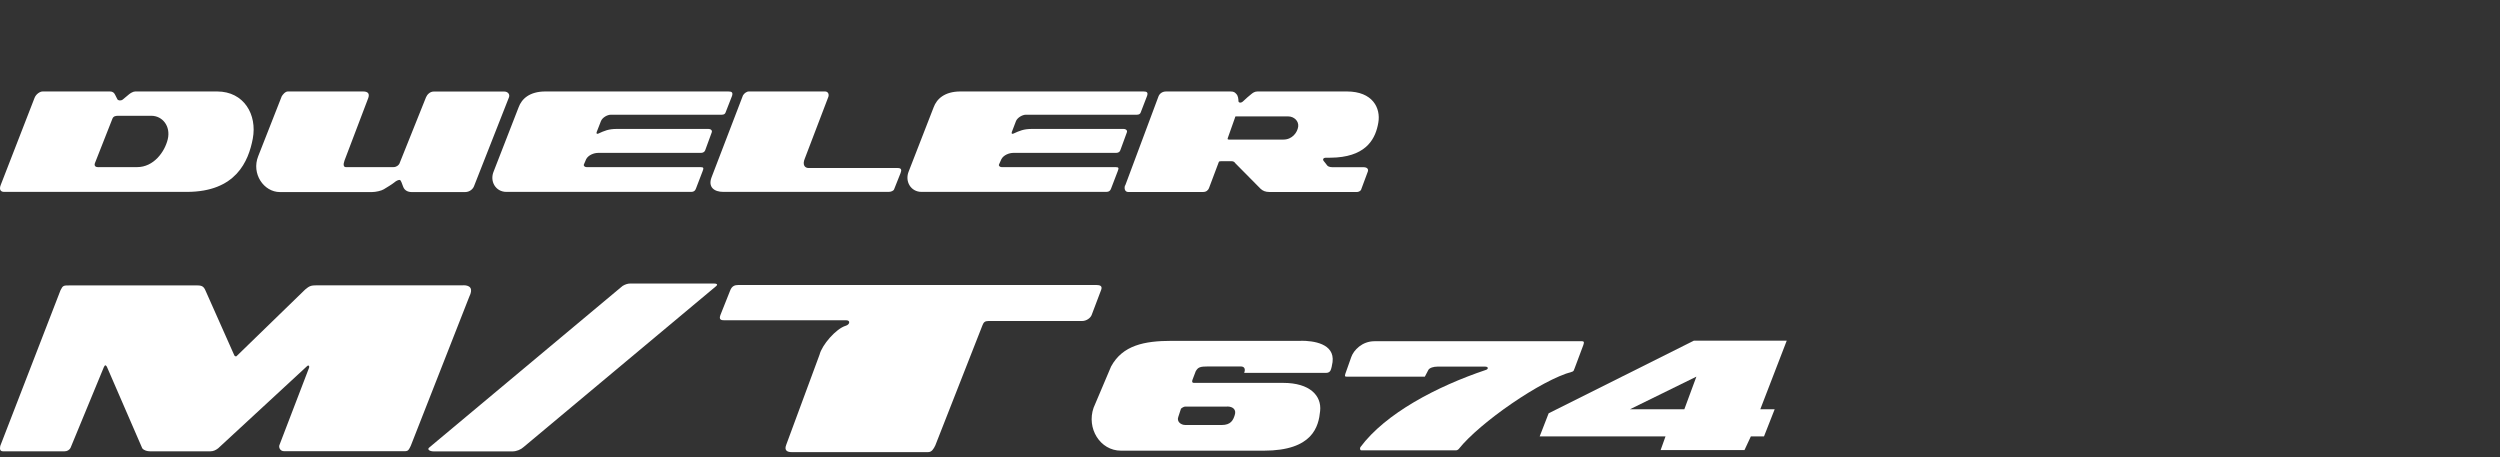 <svg width="328" height="60" viewBox="0 0 328 60" fill="none" xmlns="http://www.w3.org/2000/svg">
<rect x="0" y="0" width="328" height="60" fill="#333333" stroke="none"/>
<path d="M5.596 12H14.432C14.805 12 14.98 12.188 15.096 12.422C15.213 12.645 15.399 13.021 15.399 13.021C15.504 13.209 15.876 13.244 16.109 13.056C16.33 12.868 16.819 12.458 16.97 12.34C17.11 12.235 17.459 12 17.75 12H28.485C32.012 12 33.759 15.039 33.165 18.195C32.606 21.14 30.976 25.176 24.503 25.176H0.543C0.054 25.176 -0.144 24.835 0.112 24.225L4.536 12.833C4.734 12.329 5.258 12 5.596 12ZM12.907 21.926H17.995C20.149 21.926 21.604 19.955 22.012 18.265C22.419 16.541 21.301 15.191 19.858 15.191H15.504C15.213 15.191 14.875 15.226 14.747 15.579L12.465 21.374C12.313 21.762 12.535 21.938 12.907 21.938V21.926Z" fill="white"/>
<path d="M36.927 12.704C37.066 12.422 37.427 12 37.765 12H47.638C48.313 12 48.511 12.317 48.313 12.868L45.205 21.046C44.995 21.621 45.076 21.926 45.379 21.926H51.619C51.992 21.926 52.283 21.703 52.4 21.48L55.892 12.763C56.032 12.422 56.404 12.012 56.893 12.012H66.172C66.615 12.012 66.929 12.364 66.778 12.763L62.179 24.46C62.051 24.777 61.644 25.199 61.015 25.199H54.029C53.505 25.199 53.098 24.988 52.912 24.542C52.725 24.096 52.621 23.604 52.423 23.604C52.248 23.604 51.98 23.721 51.724 23.944C51.468 24.167 50.653 24.648 50.35 24.835C50.059 25.023 49.314 25.199 48.79 25.199H36.729C34.61 25.199 32.957 22.794 33.877 20.494L36.927 12.727V12.704Z" fill="white"/>
<path d="M122.499 14.065C122.895 12.997 123.908 12 126.015 12H150.022C150.464 12 150.65 12.117 150.499 12.575L149.649 14.781C149.591 14.933 149.439 15.05 149.172 15.05H134.607C134.13 15.05 133.501 15.426 133.303 15.872L132.744 17.338C132.674 17.561 132.826 17.596 132.966 17.526C133.781 17.151 134.316 16.916 135.399 16.916H147.39C147.763 16.916 147.949 17.139 147.833 17.397L146.983 19.72C146.913 19.943 146.692 20.06 146.412 20.06H132.942C132.418 20.06 131.673 20.33 131.382 20.882L131.068 21.586C130.998 21.75 131.184 21.926 131.417 21.926H146.354C146.808 21.926 146.797 22.055 146.657 22.43L145.772 24.742C145.679 25.012 145.504 25.176 145.155 25.176H120.904C119.495 25.176 118.68 23.791 119.228 22.477L122.499 14.065Z" fill="white"/>
<path d="M97.498 12.493C97.614 12.27 97.952 12 98.243 12H108.244C108.64 12 108.791 12.352 108.686 12.692L105.601 20.776C105.228 21.633 105.601 22.043 106.078 22.043H117.744C118.303 22.043 118.303 22.301 118.151 22.712L117.302 24.847C117.232 25.035 116.894 25.176 116.591 25.176H94.902C93.703 25.176 92.853 24.554 93.365 23.24L97.486 12.493H97.498Z" fill="white"/>
<path d="M147.631 24.331L152.008 12.61C152.16 12.27 152.497 12 153.01 12H161.415C161.904 12 161.997 12.117 162.195 12.317C162.451 12.575 162.475 12.986 162.486 13.267C162.486 13.478 162.812 13.56 163.08 13.302C163.348 13.033 163.977 12.493 164.163 12.352C164.349 12.2 164.605 12 164.978 12H176.713C180.09 12 181.172 14.171 180.835 16.095C180.497 18.078 179.414 20.354 175.374 20.659C174.885 20.694 174.327 20.694 173.966 20.694C173.605 20.694 173.512 20.917 173.663 21.116C173.803 21.304 174.036 21.562 174.105 21.679C174.175 21.797 174.408 21.938 174.816 21.938H178.902C179.379 21.938 179.566 22.196 179.461 22.501L178.599 24.824C178.564 25.047 178.227 25.188 178.075 25.188H166.526C166.049 25.188 165.676 25.047 165.374 24.753L162.067 21.41C161.962 21.222 161.776 21.151 161.578 21.151H160.239C160.053 21.151 159.948 21.151 159.902 21.269L158.609 24.706C158.493 24.965 158.26 25.188 157.853 25.188H148.015C147.642 25.188 147.456 24.824 147.596 24.343L147.631 24.331ZM162.056 15.367L161.101 18.066C161.031 18.253 161.043 18.312 161.264 18.312H168.389C169.542 18.312 170.217 17.374 170.322 16.623C170.426 15.872 169.763 15.273 169.018 15.273H162.16C162.091 15.273 162.048 15.305 162.032 15.367H162.056Z" fill="white"/>
<path d="M68.047 14.065C68.442 12.997 69.444 12 71.563 12H95.558C96 12 96.186 12.117 96.046 12.575L95.185 14.781C95.127 14.933 94.987 15.05 94.708 15.05H80.155C79.666 15.05 79.037 15.426 78.851 15.872L78.28 17.338C78.21 17.561 78.35 17.596 78.501 17.526C79.316 17.151 79.852 16.916 80.935 16.916H92.926C93.299 16.916 93.485 17.139 93.369 17.397L92.519 19.72C92.437 19.943 92.216 20.06 91.948 20.06H78.466C77.943 20.06 77.198 20.33 76.906 20.882L76.604 21.586C76.534 21.75 76.72 21.926 76.953 21.926H91.89C92.344 21.926 92.332 22.055 92.193 22.43L91.308 24.742C91.215 25.012 91.029 25.176 90.703 25.176H66.44C65.031 25.176 64.216 23.791 64.775 22.477L68.047 14.065Z" fill="white"/>
<path d="M60.795 37.435H41.527C40.829 37.435 40.584 37.517 40.037 37.986L31.084 46.68C30.933 46.88 30.746 46.633 30.746 46.633L26.974 38.151C26.741 37.599 26.509 37.447 25.88 37.447H9.115C8.335 37.447 8.253 37.447 7.939 38.08L0.034 58.507C-0.048 58.906 -0.001 59.211 0.383 59.211H8.486C8.801 59.211 9.115 59.046 9.266 58.73L13.62 48.182C13.772 47.865 13.853 47.865 14.016 48.1L18.662 58.812C18.895 59.117 19.36 59.211 19.674 59.211H27.615C28.011 59.211 28.325 59.046 28.628 58.812L40.27 48.053C40.503 47.818 40.666 48.053 40.503 48.37L36.684 58.331C36.521 58.648 36.719 59.199 37.278 59.199H53.111C53.589 59.199 53.659 58.964 53.891 58.495L61.575 38.913C62.053 37.963 61.797 37.423 60.784 37.423L60.795 37.435Z" fill="white"/>
<path d="M93.672 37.199H82.705C82.391 37.199 82.076 37.281 81.68 37.516L56.37 58.67C55.916 58.987 56.463 59.221 56.859 59.221H67.279C67.744 59.221 68.338 58.987 68.676 58.67L93.986 37.516C94.219 37.281 93.986 37.199 93.672 37.199Z" fill="white"/>
<path d="M143.898 37.388H96.921C96.374 37.388 96.013 37.528 95.78 38.162L94.523 41.318C94.29 41.952 94.604 42.022 95.07 42.022H111.043C111.59 42.022 111.509 42.573 110.973 42.737C109.681 43.113 107.842 45.26 107.527 46.527L103.15 58.365C102.835 59.163 103.383 59.316 103.848 59.316H121.777C122.243 59.316 122.476 58.917 122.709 58.448L128.903 42.667C129.054 42.28 129.217 42.116 129.683 42.116H141.977C142.536 42.116 143.071 41.728 143.223 41.33L144.48 38.009C144.608 37.634 144.48 37.399 143.898 37.399V37.388Z" fill="white"/>
<path d="M170.71 44.72H153.701C150.15 44.72 147.286 45.295 145.772 48.087L143.479 53.496C142.536 56.183 144.317 59.128 147.076 59.128H165.809C172.27 59.128 173.004 55.925 173.202 53.919C173.411 51.912 171.851 50.234 168.358 50.234H156.623C156.413 50.234 156.355 50.07 156.46 49.812L156.879 48.709C157.193 48.181 157.403 48.076 158.602 48.076H162.77C163.352 48.076 163.399 48.498 163.236 48.92H173.993C174.249 48.92 174.459 48.815 174.564 48.604C174.669 48.392 174.773 47.923 174.832 47.501C175.134 45.049 172.27 44.708 170.71 44.708V44.72ZM161 53.332C161.792 53.332 162.223 53.766 162.002 54.447C161.792 55.139 161.478 55.761 160.279 55.761H155.529C154.9 55.761 154.376 55.291 154.586 54.716L154.946 53.614C154.946 53.614 155.249 53.344 155.517 53.344H160.989L161 53.332Z" fill="white"/>
<path d="M206.558 48.407L207.723 45.297C207.804 45.039 207.92 44.769 207.56 44.769H180.328C178.71 44.769 177.604 45.943 177.289 46.834L176.509 49.04C176.44 49.31 176.405 49.416 176.661 49.416H186.941L187.407 48.524C187.57 48.254 188.094 48.102 188.559 48.102H194.869C195.289 48.102 195.289 48.418 194.974 48.524C188.478 50.706 181.772 54.249 178.489 58.661C178.384 58.813 178.442 59.083 178.593 59.083H191.051C191.214 59.083 191.377 58.919 191.377 58.919C194.136 55.446 202.262 49.826 206.232 48.782C206.442 48.723 206.488 48.63 206.547 48.407H206.558Z" fill="white"/>
<path d="M229.715 57.252L228.877 59.047H217.875L218.516 57.252H202.007L203.183 54.225L222.229 44.698H234.419L230.95 53.697H232.836L231.439 57.252H229.715ZM220.984 53.697L222.567 49.415L213.847 53.697H220.984Z" fill="white"/>
</svg>
